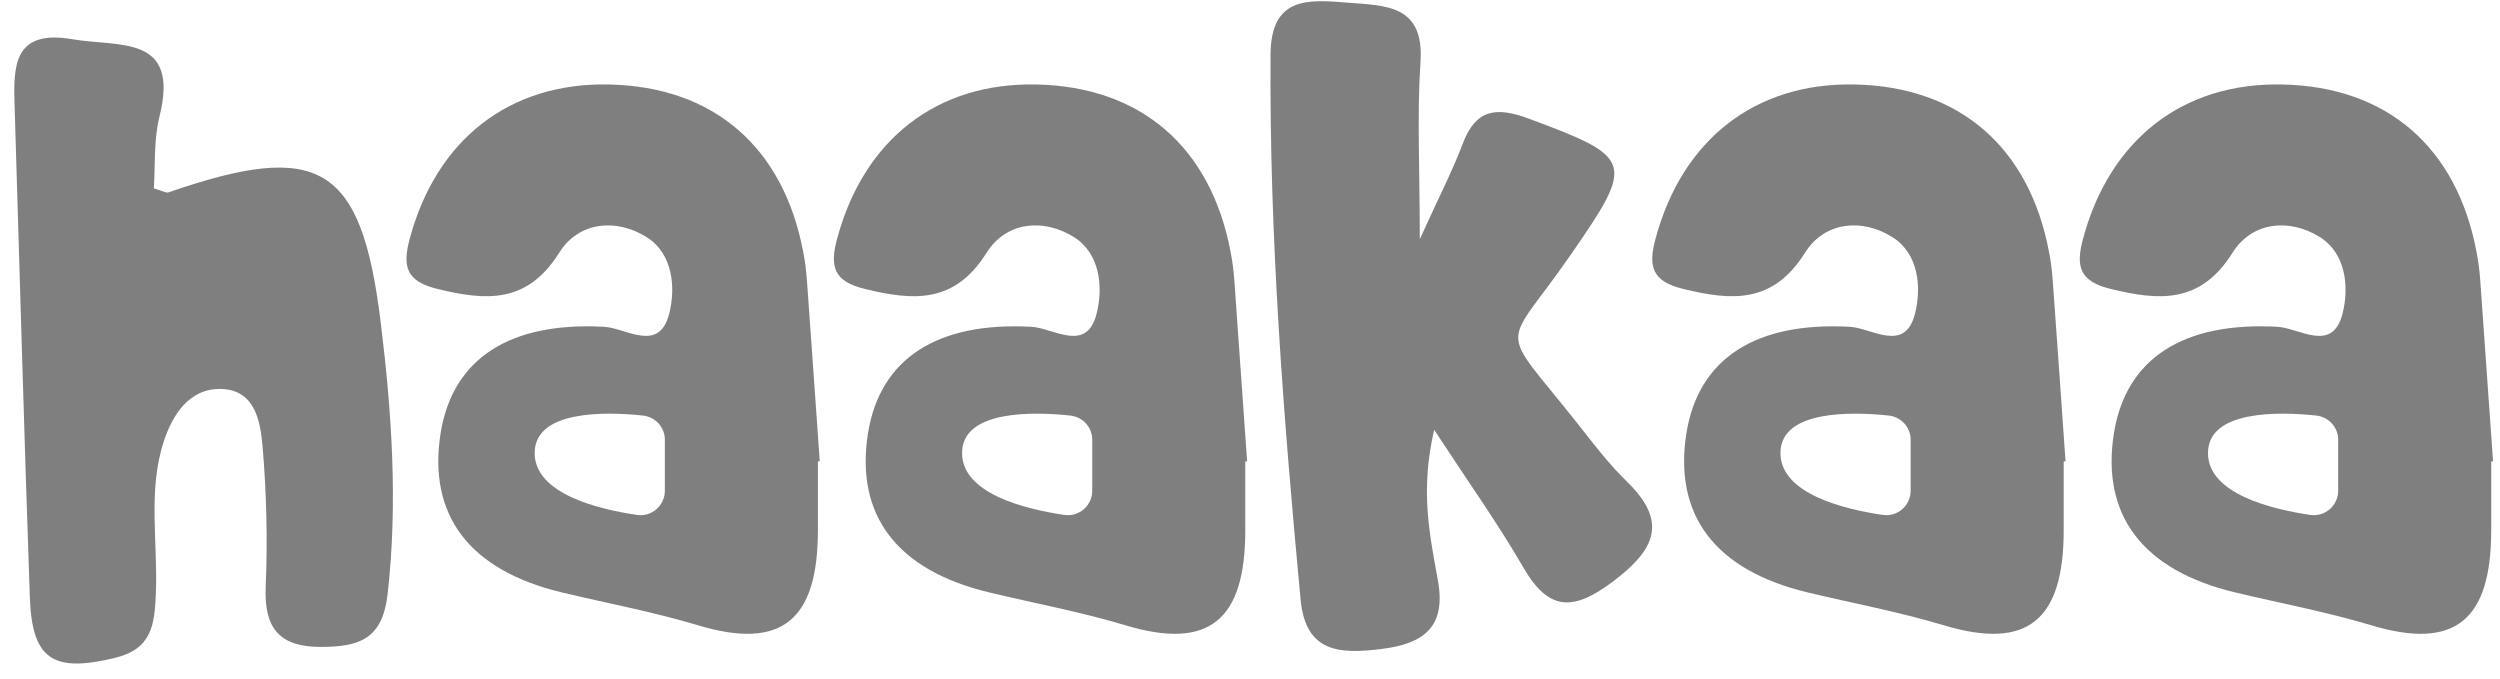 <svg width="151" height="41" viewBox="0 0 151 41" fill="none" xmlns="http://www.w3.org/2000/svg">
<g clip-path="url(#clip0_2657_4812)">
<path d="M48.736 16.899C48.694 16.339 48.626 15.779 48.515 15.22C47.322 8.885 43.105 5.239 36.8 5.103C30.777 4.967 26.364 8.427 24.754 14.397C24.294 16.084 24.524 16.992 26.415 17.45C29.363 18.171 31.833 18.349 33.767 15.279C34.943 13.388 37.209 13.159 39.067 14.329C40.643 15.33 40.822 17.365 40.421 18.942C39.816 21.342 37.823 19.816 36.494 19.739C30.828 19.426 27.335 21.63 26.611 26.176C25.836 31.111 28.34 34.444 33.938 35.783C36.664 36.436 39.407 36.945 42.134 37.759C47.254 39.311 49.384 37.412 49.401 32.095V27.872C49.401 27.872 49.469 27.863 49.512 27.863C49.256 24.208 49.001 20.553 48.736 16.899ZM40.157 29.644C40.157 30.534 39.365 31.23 38.479 31.102C36.17 30.763 32.294 29.839 32.294 27.363C32.294 24.759 36.587 24.861 38.828 25.099C39.578 25.175 40.157 25.803 40.157 26.557V29.644Z" fill="black" fill-opacity="0.5"/>
<path d="M74.551 16.899C74.508 16.339 74.44 15.779 74.329 15.22C73.137 8.885 68.919 5.239 62.615 5.103C56.591 4.967 52.178 8.427 50.568 14.397C50.108 16.084 50.338 16.992 52.229 17.45C55.177 18.171 57.648 18.349 59.582 15.279C60.758 13.388 63.024 13.159 64.881 14.329C66.457 15.33 66.636 17.365 66.236 18.942C65.631 21.342 63.637 19.816 62.308 19.739C56.643 19.426 53.15 21.63 52.425 26.176C51.65 31.111 54.155 34.444 59.752 35.783C62.478 36.436 65.222 36.945 67.948 37.759C73.068 39.311 75.198 37.412 75.215 32.095V27.872C75.215 27.872 75.284 27.863 75.326 27.863C75.07 24.208 74.815 20.553 74.551 16.899ZM65.972 29.644C65.972 30.534 65.179 31.23 64.293 31.102C61.984 30.763 58.108 29.839 58.108 27.363C58.108 24.759 62.402 24.861 64.642 25.099C65.392 25.175 65.972 25.803 65.972 26.557V29.644Z" fill="black" fill-opacity="0.5"/>
<path d="M123.982 16.899C123.94 16.339 123.872 15.779 123.761 15.22C122.568 8.885 118.351 5.239 112.046 5.103C106.023 4.967 101.61 8.427 100 14.397C99.54 16.084 99.77 16.992 101.661 17.45C104.609 18.171 107.08 18.349 109.013 15.279C110.189 13.388 112.455 13.159 114.313 14.329C115.889 15.33 116.068 17.365 115.667 18.942C115.062 21.342 113.069 19.816 111.74 19.739C106.074 19.426 102.581 21.63 101.857 26.176C101.082 31.111 103.586 34.444 109.184 35.783C111.91 36.436 114.653 36.945 117.38 37.759C122.5 39.311 124.63 37.412 124.647 32.095V27.872C124.647 27.872 124.715 27.863 124.758 27.863C124.502 24.208 124.247 20.553 123.982 16.899ZM115.403 29.644C115.403 30.534 114.611 31.23 113.725 31.102C111.416 30.763 107.54 29.839 107.54 27.363C107.54 24.759 111.833 24.861 114.074 25.099C114.824 25.175 115.403 25.803 115.403 26.557V29.644Z" fill="black" fill-opacity="0.5"/>
<path d="M149.805 16.899C149.762 16.339 149.694 15.779 149.583 15.22C148.39 8.885 144.173 5.239 137.869 5.103C131.845 4.967 127.432 8.427 125.822 14.397C125.362 16.084 125.592 16.992 127.483 17.45C130.431 18.171 132.902 18.349 134.836 15.279C136.011 13.388 138.278 13.159 140.135 14.329C141.711 15.33 141.89 17.365 141.49 18.942C140.885 21.342 138.891 19.816 137.562 19.739C131.896 19.426 128.403 21.63 127.679 26.176C126.904 31.111 129.409 34.444 135.006 35.783C137.732 36.436 140.476 36.945 143.202 37.759C148.322 39.311 150.452 37.412 150.469 32.095V27.872C150.469 27.872 150.537 27.863 150.58 27.863C150.324 24.208 150.069 20.553 149.805 16.899ZM141.225 29.644C141.225 30.534 140.433 31.23 139.547 31.102C137.238 30.763 133.362 29.839 133.362 27.363C133.362 24.759 137.656 24.861 139.896 25.099C140.646 25.175 141.225 25.803 141.225 26.557V29.644Z" fill="black" fill-opacity="0.5"/>
<path d="M9.292 11.378C9.888 11.556 10.05 11.658 10.161 11.624C19.277 8.47 21.824 9.92 22.991 19.443C23.664 24.895 24.039 30.382 23.409 35.911C23.093 38.625 21.671 39.057 19.43 39.074C16.866 39.091 15.937 37.938 16.048 35.428C16.167 32.612 16.099 29.78 15.86 26.973C15.732 25.489 15.426 23.59 13.424 23.496C11.438 23.403 10.408 25.074 9.888 26.676C8.908 29.678 9.556 32.841 9.411 35.928C9.326 37.709 9.189 39.193 6.949 39.735C3.234 40.634 1.931 39.871 1.803 36.072C1.454 26.193 1.189 16.314 0.883 6.443C0.806 4.018 0.78 1.745 4.401 2.373C7.196 2.856 10.876 2.059 9.632 7.045C9.275 8.47 9.385 10.013 9.292 11.378Z" fill="black" fill-opacity="0.5"/>
<path d="M86.632 25.938C85.746 29.669 86.377 32.391 86.854 35.088C87.357 37.912 85.951 38.887 83.429 39.201C80.933 39.506 78.862 39.438 78.556 36.216C77.525 25.26 76.664 14.304 76.741 3.28C76.767 -0.206 78.999 -0.036 81.384 0.159C83.693 0.346 86.036 0.269 85.797 3.763C85.585 6.926 85.755 10.115 85.755 14.448C86.922 11.878 87.731 10.318 88.345 8.69C89.129 6.604 90.356 6.426 92.332 7.164C98.696 9.521 98.747 9.784 94.888 15.364C90.773 21.325 90.389 19.409 95.237 25.523C96.2 26.744 97.146 27.999 98.253 29.076C100.775 31.518 99.966 33.206 97.435 35.114C95.126 36.852 93.593 37.005 92.034 34.316C90.517 31.688 88.745 29.203 86.615 25.947L86.632 25.938Z" fill="black" fill-opacity="0.5"/>
</g>
<defs>
<clipPath id="clip0_2657_4812">
<rect width="149.716" height="40" fill="white" transform="translate(0.865 0.074)"/>
</clipPath>
</defs>
</svg>
